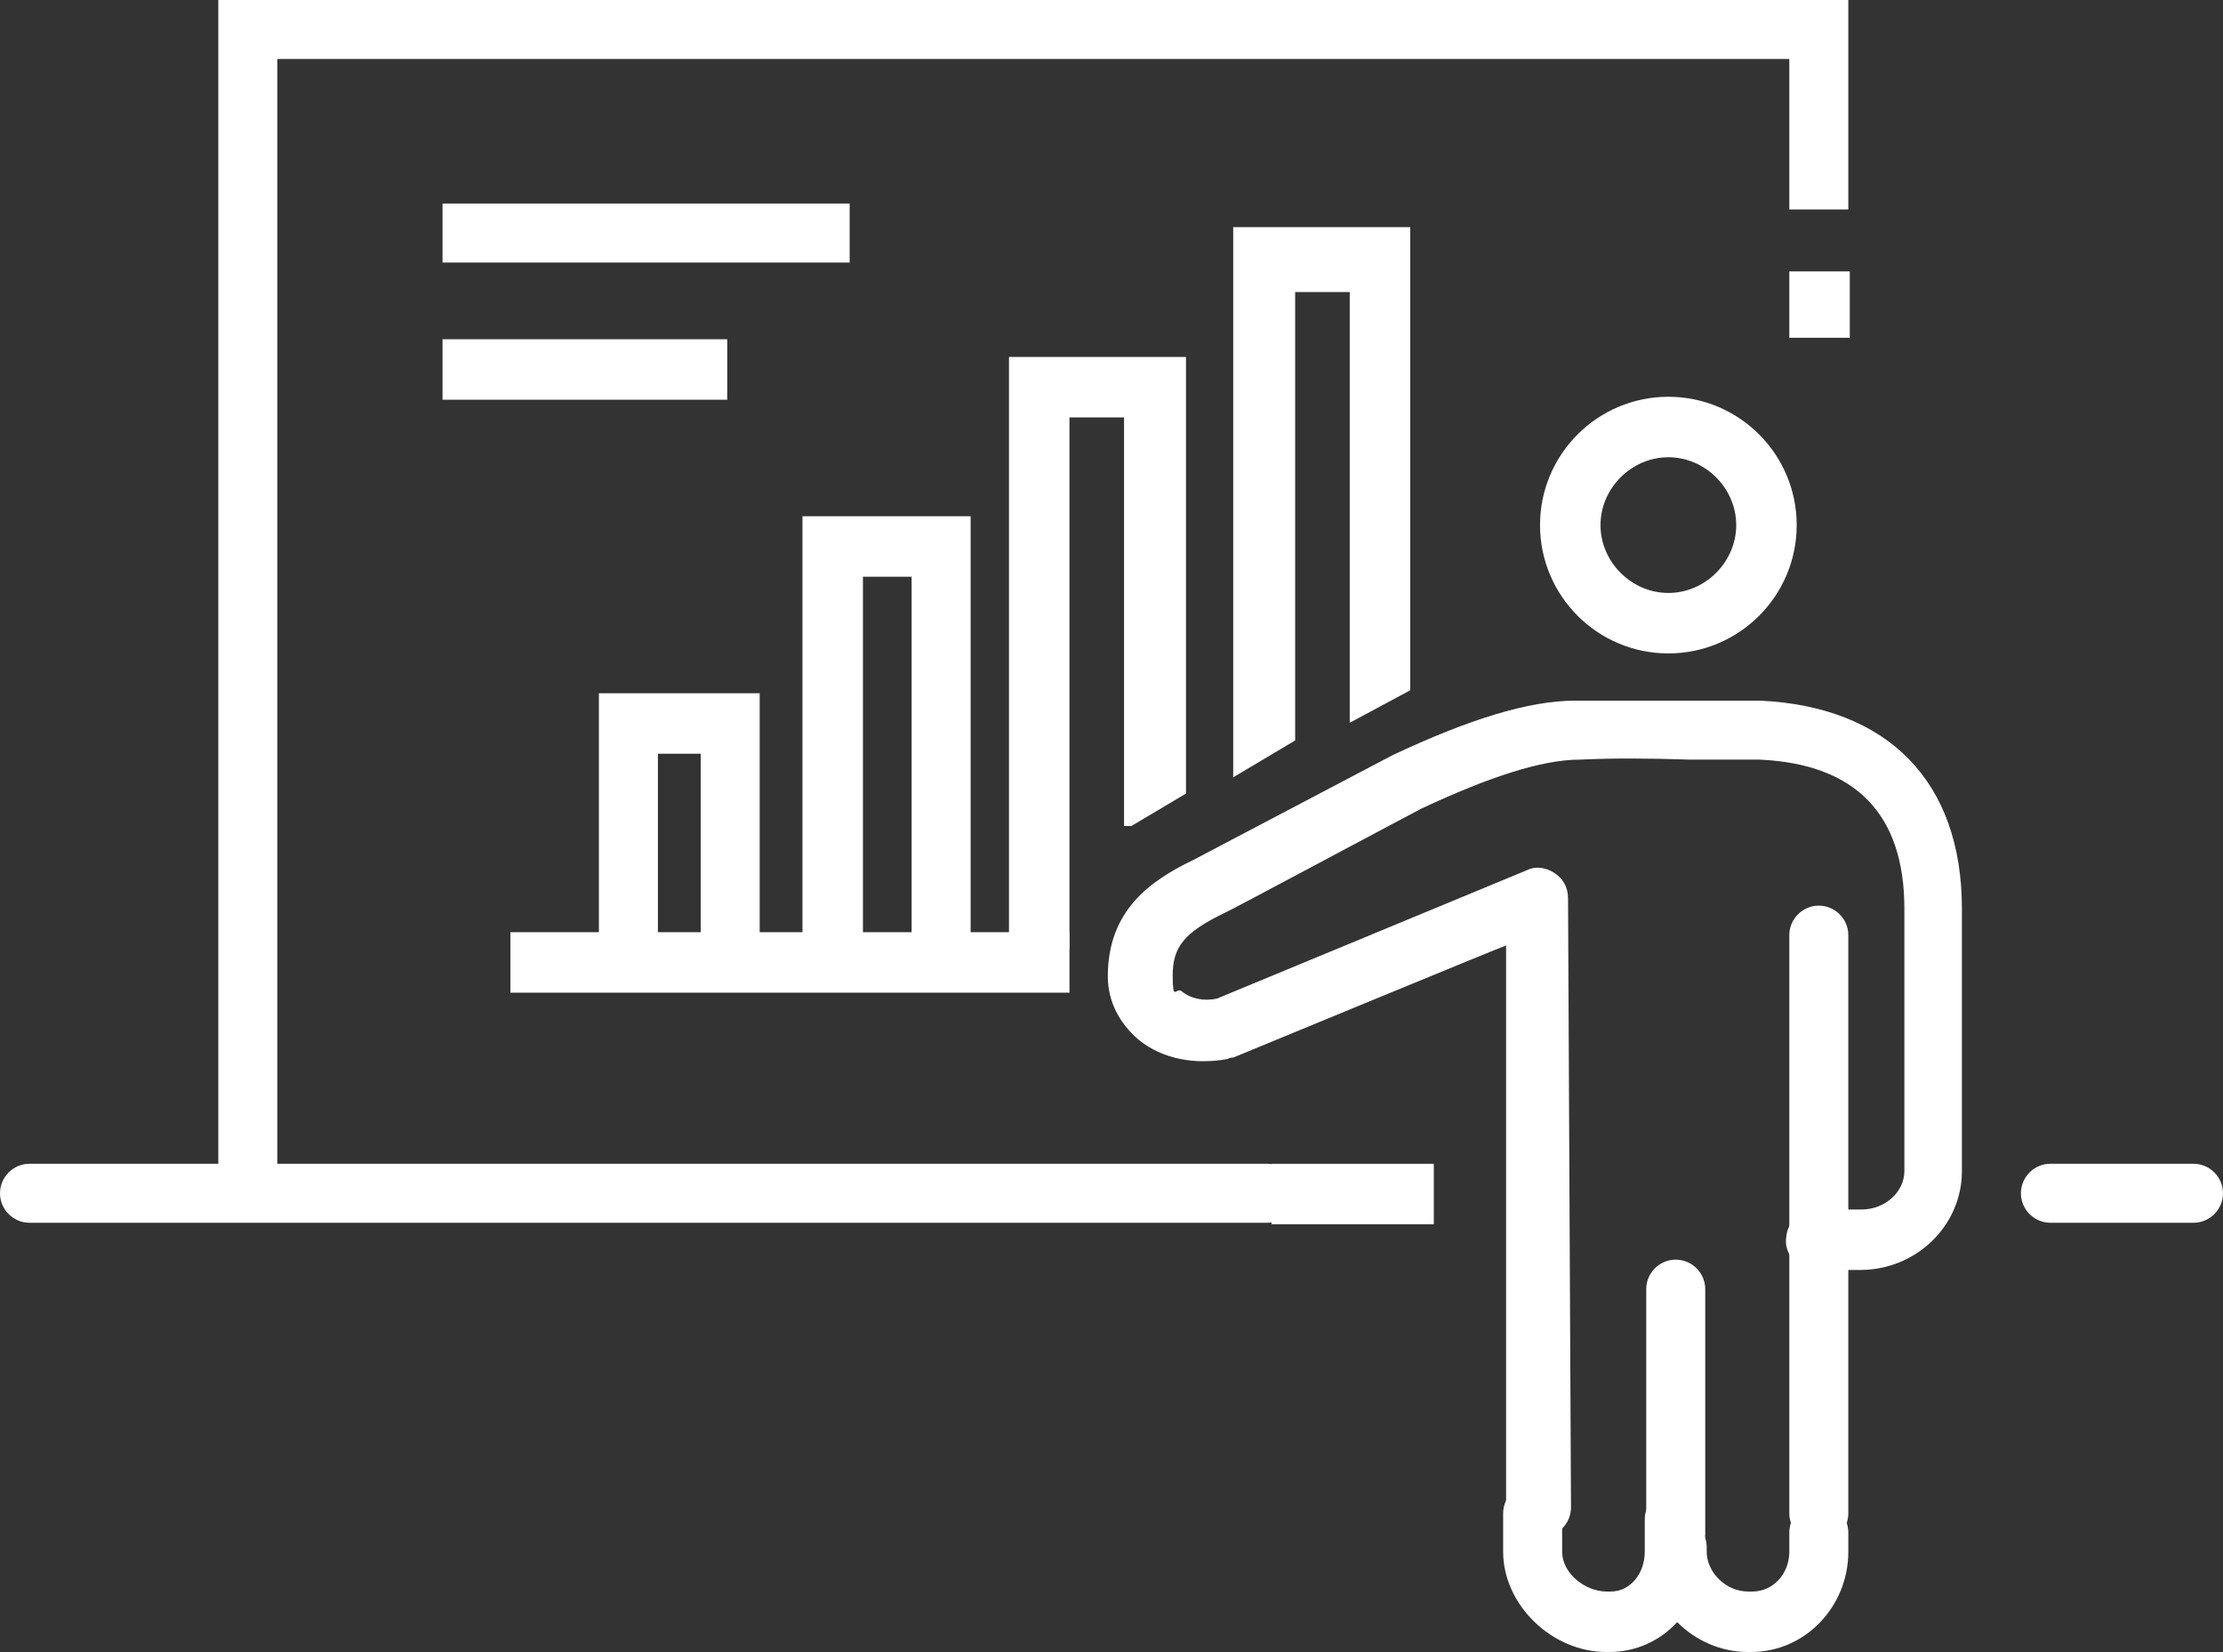 <svg xmlns="http://www.w3.org/2000/svg" id="Ebene_1" viewBox="0 0 150.7 112"><rect x="0" y="0" width="150.7" height="112" fill="#333333" stroke="none"/><g><path d="M104.1,104.4c-1.1,0-2-.9-2-2v-38.3c-.1,0-18.5,7.6-18.5,7.6-.1,0-.2,0-.4.1-2.2.4-4.4,0-6-1.3-1.3-1.1-2.1-2.6-2.1-4.3,0-4.5,2.9-6.5,5.8-7.9q13.5-7.1,13.5-7.1s0,0,0,0c5.1-2.4,9.2-3.7,12.4-3.7,2.2,0,4.7,0,7.8,0h4.7s0,0,0,0c8.7.4,13.7,5.5,13.7,14.1v17.8c0,3.7-3.1,6.7-6.9,6.7h-2.3c-.2,0-.6.1-1,0-1.1-.2-1.9-1.2-1.7-2.3.1-1,1-1.7,2-1.8.2,0,.4,0,.7,0h2.4c1.6,0,2.9-1.2,2.9-2.6v-17.8c0-6.4-3.3-9.8-9.8-10.1h-4.7s0,0,0,0c-3-.1-5.4-.1-7.5,0-2.6,0-6.2,1.2-10.7,3.3-.8.4-13.3,7.1-13.4,7.1,0,0,0,0,0,0-2.7,1.3-3.5,2.3-3.5,4.2s.2.8.6,1.1c.6.5,1.5.7,2.4.5l21-8.7c.6-.3,1.3-.2,1.9.2.6.4.9,1,.9,1.7l.2,41.3c0,1.1-.9,2-2,2h0Z" fill="#fff"></path><path d="M113.6,106c-1.1,0-2-.9-2-2v-16.6c0-1.1.9-2,2-2s2,.9,2,2v16.6c0,1.1-.9,2-2,2Z" fill="#fff"></path><path d="M123.3,104.6c-1.1,0-2-.9-2-2v-39.2c0-1.1.9-2,2-2s2,.9,2,2v39.2c0,1.1-.9,2-2,2Z" fill="#fff"></path><path d="M113.1,44.3c-4.8,0-8.7-3.9-8.7-8.7s3.9-8.7,8.7-8.7,8.7,3.9,8.7,8.7-3.9,8.7-8.7,8.7ZM113.1,31c-2.5,0-4.6,2.1-4.6,4.6s2.1,4.6,4.6,4.6,4.6-2.1,4.6-4.6-2.1-4.6-4.6-4.6Z" fill="#fff"></path><path d="M109.2,112h-.3c-3.7,0-7-3.2-7-6.8v-2.6c0-1.1.9-2,2-2s2,.9,2,2v2.6c0,1.5,1.6,2.7,3,2.7h.3c1.3,0,2.3-1.2,2.3-2.7v-2.2c0-1.1.9-2,2-2s2,.9,2,2v2.2c0,3.8-2.8,6.8-6.4,6.8Z" fill="#fff"></path><path d="M118.8,112h-.3c-3.7,0-6.8-3.1-6.8-6.8v-.3c0-1.1.9-2,2-2s2,.9,2,2v.3c0,1.4,1.3,2.7,2.8,2.7h.3c1.4,0,2.5-1.2,2.5-2.7v-1.3c0-1.1.9-2,2-2s2,.9,2,2v1.3c0,3.7-2.9,6.8-6.6,6.8Z" fill="#fff"></path></g><g><path d="M148.7,82.9h-9.7c-1.1,0-2-.9-2-2s.9-2,2-2h9.7c1.1,0,2,.9,2,2s-.9,2-2,2Z" fill="#fff"></path><rect x="86.2" y="78.9" width="11" height="4.1" fill="#fff"></rect><path d="M85.9,82.9H2c-1.1,0-2-.9-2-2s.9-2,2-2h83.9c1.1,0,2,.9,2,2s-.9,2-2,2Z" fill="#fff"></path><rect x="121.3" y="18.4" width="4.1" height="4.5" fill="#fff"></rect><polygon points="18.8 79.7 14.8 79.7 14.8 0 125.3 0 125.3 14.2 121.3 14.2 121.3 4 18.8 4 18.8 79.7" fill="#fff"></polygon><g><rect x="34.6" y="63.2" width="37.9" height="4.1" fill="#fff"></rect><polygon points="44.6 65.4 40.6 65.4 40.6 47 51.5 47 51.5 64 47.5 64 47.5 51.1 44.6 51.1 44.6 65.4" fill="#fff"></polygon><polygon points="58.5 64 54.4 64 54.4 35 65.8 35 65.8 63.8 61.8 63.8 61.8 39.1 58.5 39.1 58.5 64" fill="#fff"></polygon><path d="M76.3,56h.4c0,0,3.7-2.2,3.7-2.2v-29.6h-12v40.1h4.1V28.3h3.7v27.7Z" fill="#fff"></path><polygon points="87.8 50.2 87.8 19.8 91.5 19.8 91.5 49 95.6 46.8 95.6 15.4 83.6 15.4 83.6 52.7 87.8 50.2" fill="#fff"></polygon></g></g><rect x="30" y="13.8" width="27.6" height="4" fill="#fff"></rect><rect x="30" y="23" width="19.3" height="4.1" fill="#fff"></rect></svg>